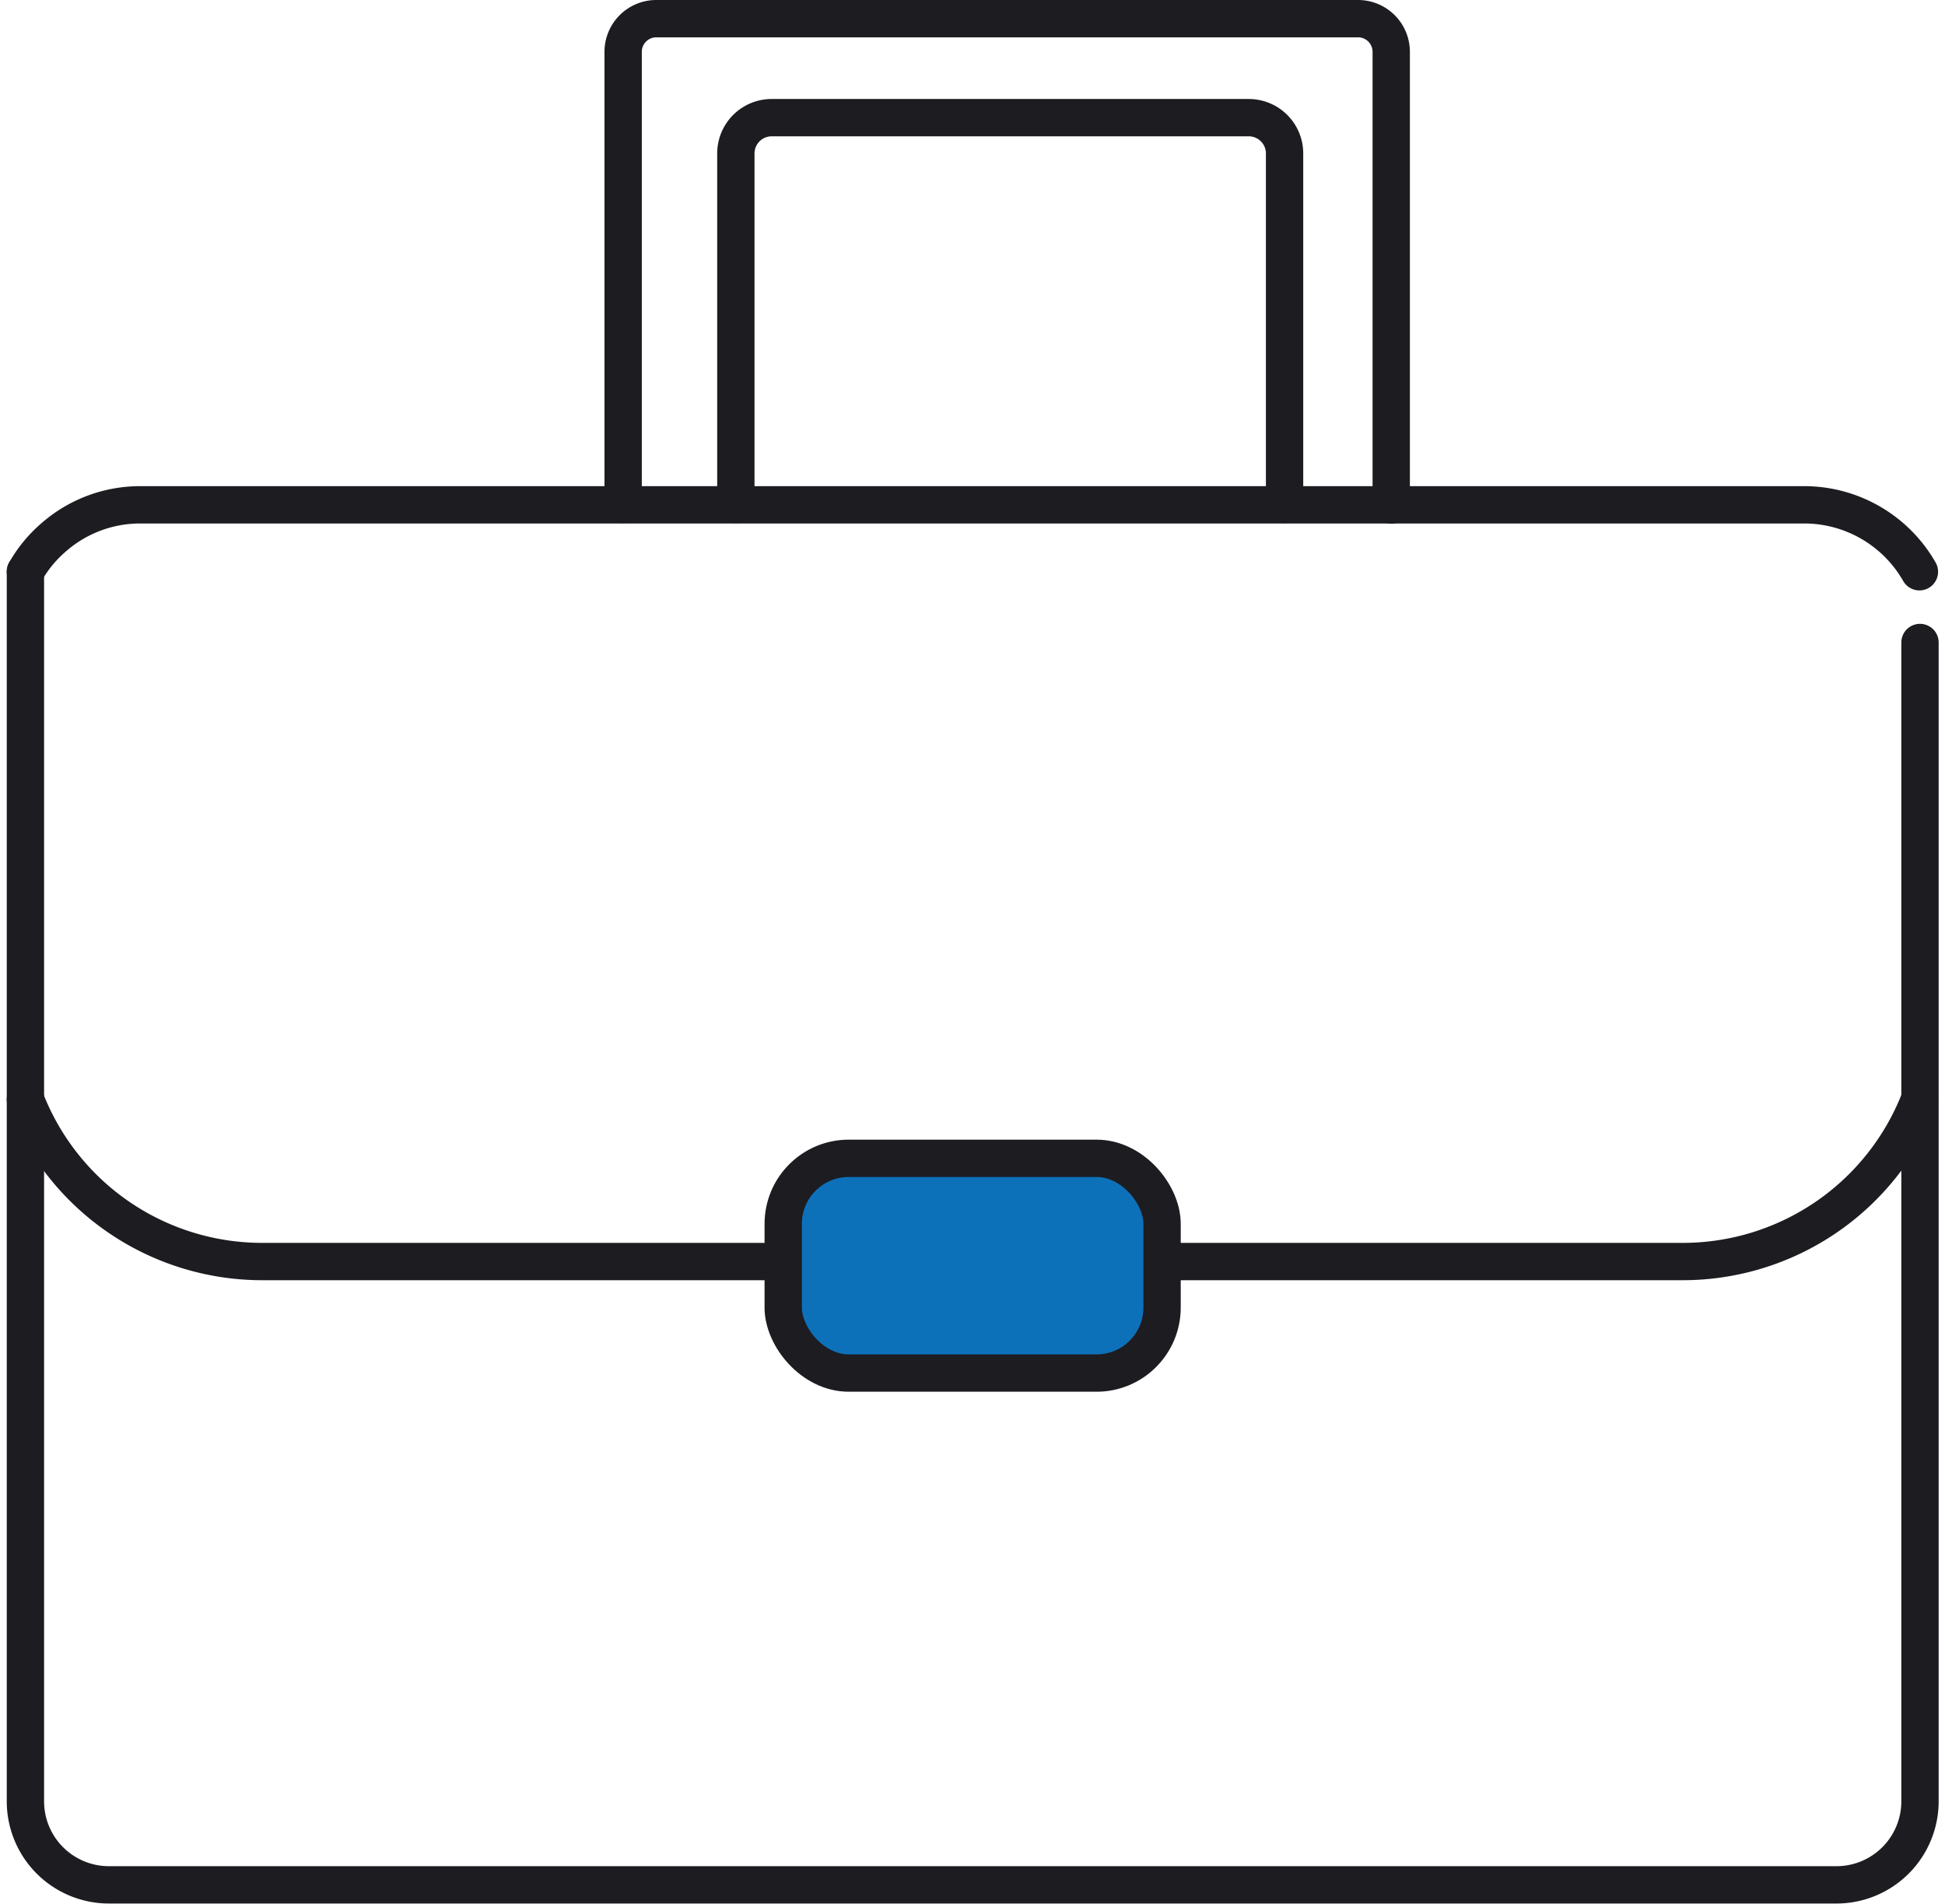 <svg height="45.9" width="46.903" xmlns="http://www.w3.org/2000/svg"><g stroke="#1d1c21" stroke-miterlimit="10" stroke-width=".9" transform="translate(.613 .45)"><g fill="none" stroke-linecap="round"><path d="m0 13.333v29.65a2.014 2.014 0 0 0 2.014 2.014h41.66a2.014 2.014 0 0 0 2.013-2.014v-27.941"/><path d="m0 13.333a3.121 3.121 0 0 1 .673-.82 3.164 3.164 0 0 1 2.1-.791h40.127a3.2 3.2 0 0 1 2.773 1.614"/><path d="m27.41 29.968h12.556a6.129 6.129 0 0 0 5.709-3.9"/><path d="m0 26.058a6.124 6.124 0 0 0 5.71 3.91h12.556"/></g><rect fill="#0d71ba" height="5.178" rx="1.58" width="9.136" x="18.274" y="27.479"/><path d="m14.414 11.713v-10.913a.8.8 0 0 1 .791-.8h16.94a.8.8 0 0 1 .791.8v10.927" fill="none" stroke-linecap="round"/><path d="m17.132 11.713v-8.463a.863.863 0 0 1 .863-.863h11.506a.863.863 0 0 1 .863.863v8.463" fill="none" stroke-linecap="round"/></g></svg>